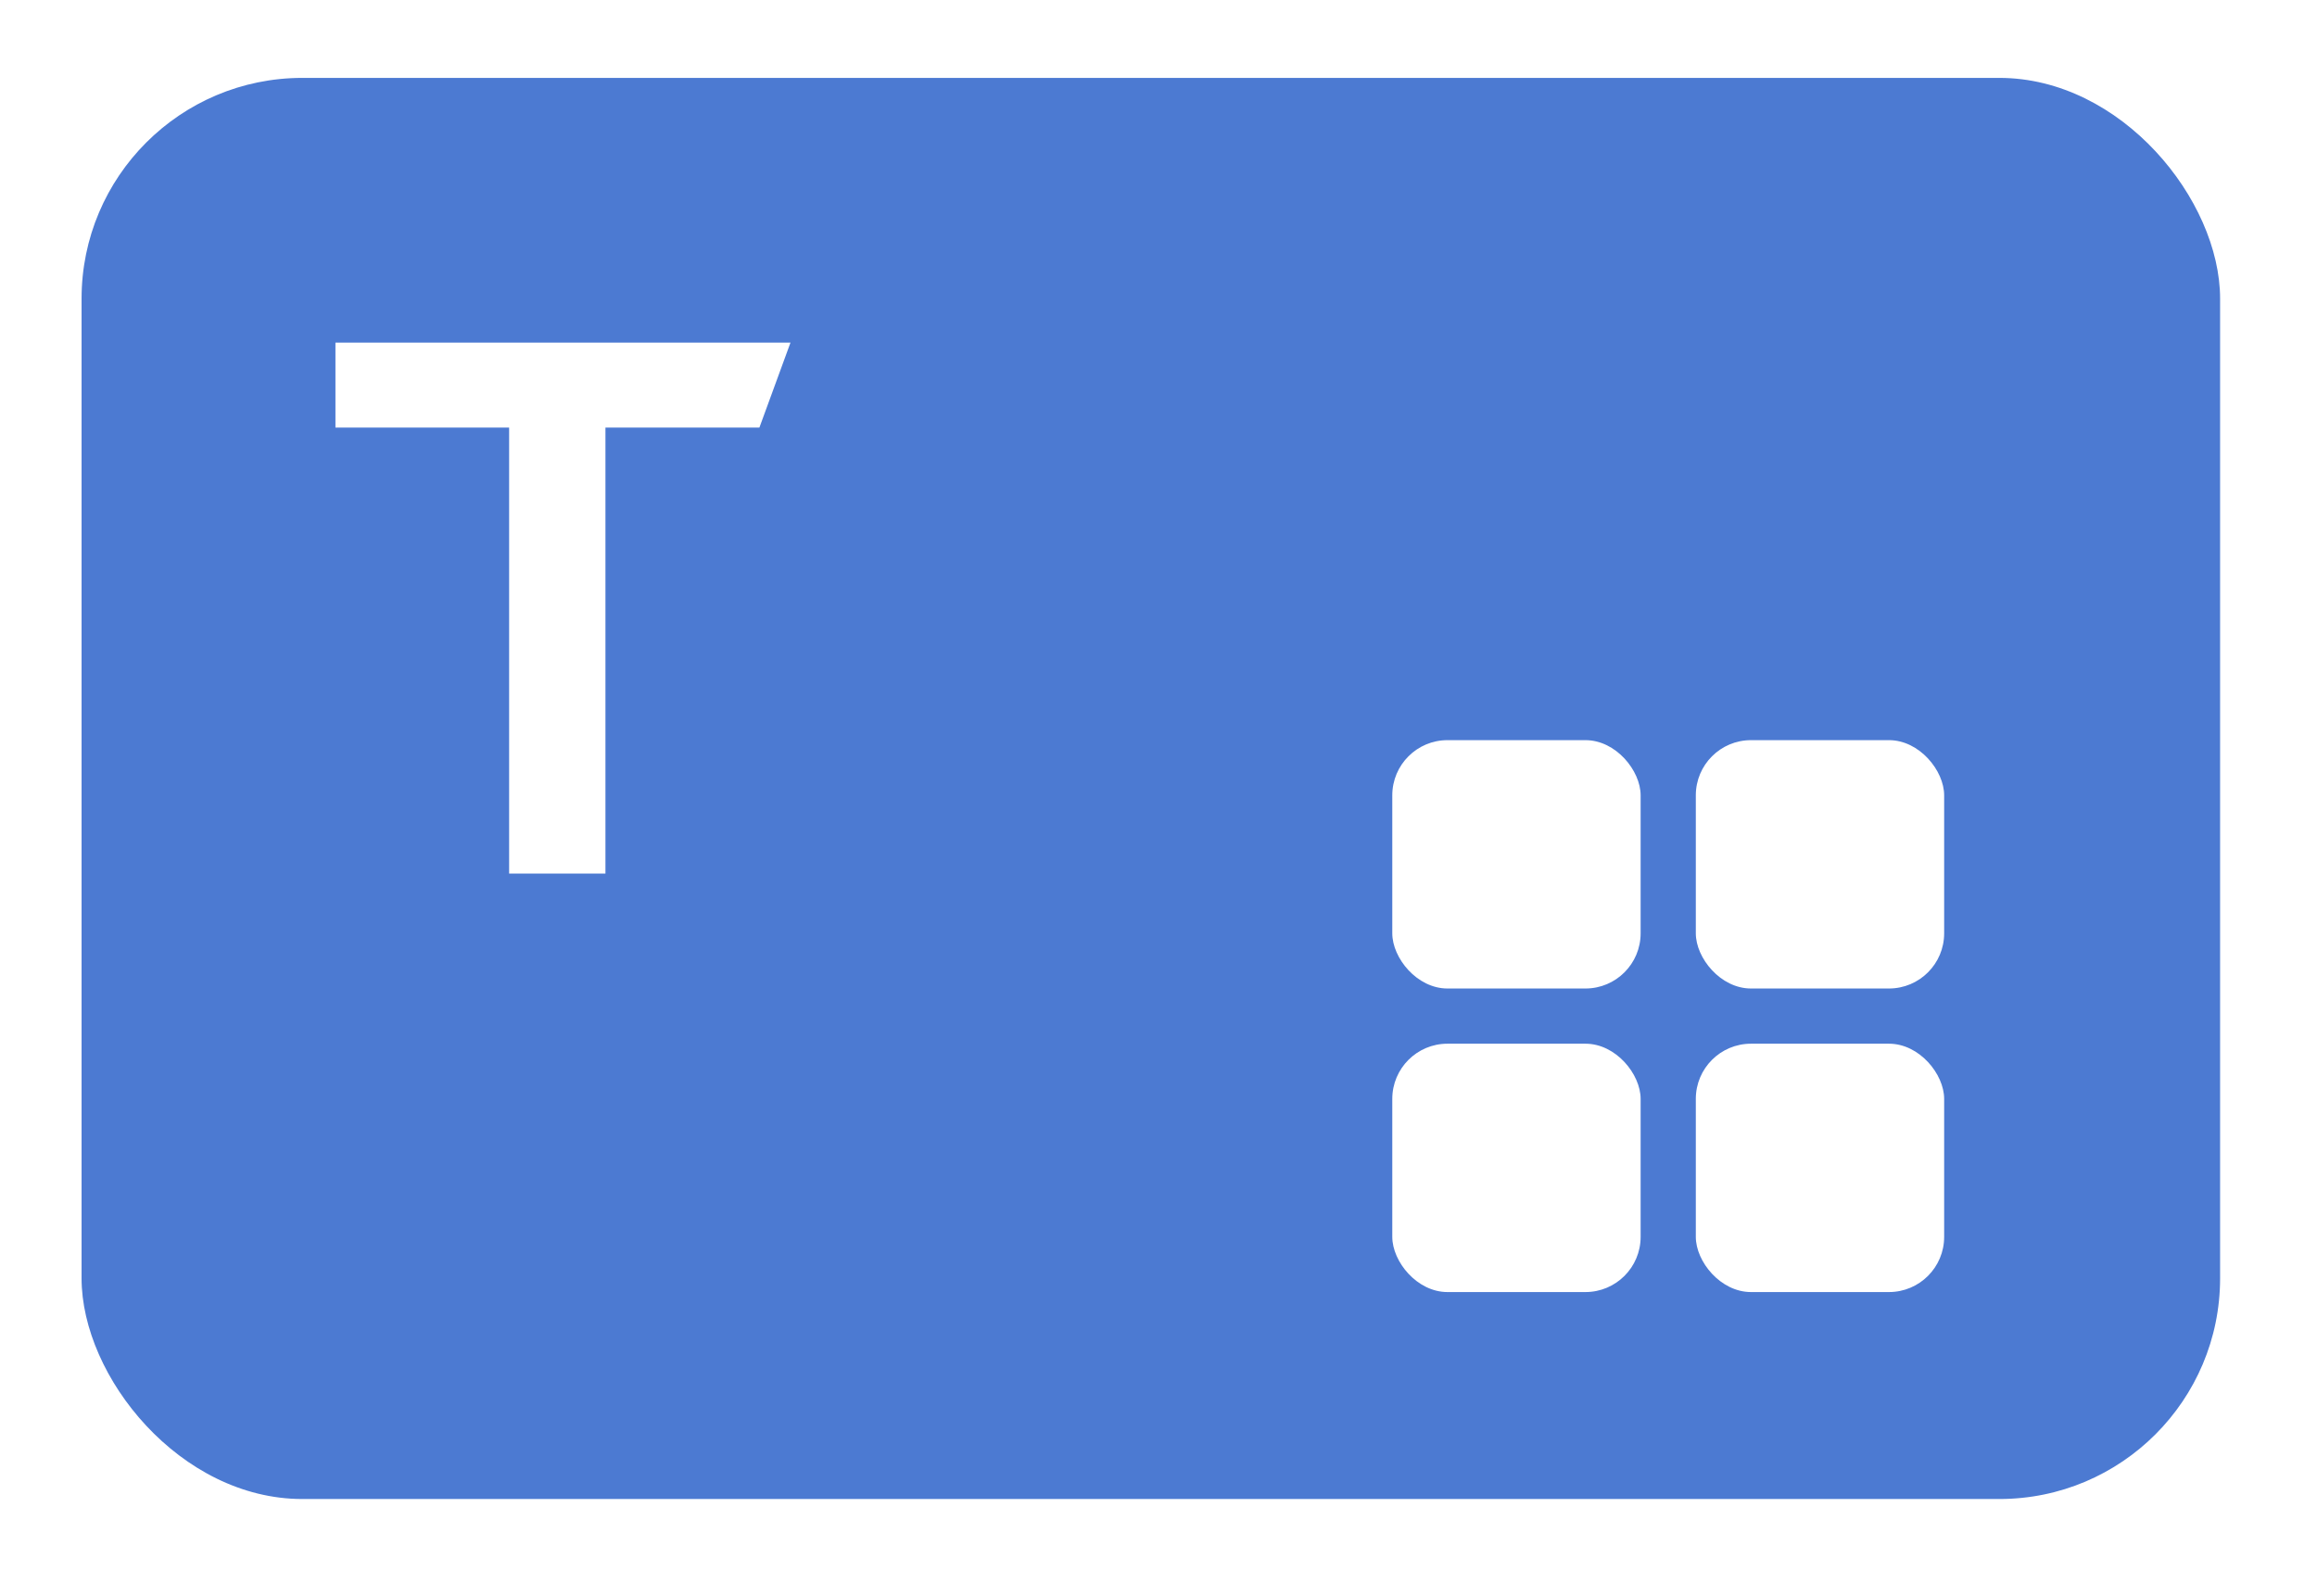 <svg width="180" height="124" fill="none" xmlns="http://www.w3.org/2000/svg"><rect x="5.265" y="4.979" width="166.135" height="110.399" rx="17.149" fill="#4C7AD2" filter="url(#filter0_dii_2001_335)"/><rect x="108.162" y="57.498" width="19.293" height="19.293" rx="4.287" fill="#fff"/><rect x="131.742" y="57.498" width="19.293" height="19.293" rx="4.287" fill="#fff"/><rect x="108.162" y="81.079" width="19.293" height="19.293" rx="4.287" fill="#fff"/><rect x="131.742" y="81.079" width="19.293" height="19.293" rx="4.287" fill="#fff"/><path d="M39.552 67.862V33.216H26.059v-6.599H61.41l-2.415 6.599H47.035v34.646h-7.483z" fill="#fff"/><defs><filter id="filter0_dii_2001_335" x=".978" y=".691" width="178.996" height="123.261" filterUnits="userSpaceOnUse" color-interpolation-filters="sRGB"><feFlood flood-opacity="0" result="BackgroundImageFix"/><feColorMatrix in="SourceAlpha" values="0 0 0 0 0 0 0 0 0 0 0 0 0 0 0 0 0 0 127 0" result="hardAlpha"/><feOffset dx="2.144" dy="2.144"/><feGaussianBlur stdDeviation="3.216"/><feComposite in2="hardAlpha" operator="out"/><feColorMatrix values="0 0 0 0 0.2 0 0 0 0 0.2 0 0 0 0 0.2 0 0 0 0.2 0"/><feBlend in2="BackgroundImageFix" result="effect1_dropShadow_2001_335"/><feBlend in="SourceGraphic" in2="effect1_dropShadow_2001_335" result="shape"/><feColorMatrix in="SourceAlpha" values="0 0 0 0 0 0 0 0 0 0 0 0 0 0 0 0 0 0 127 0" result="hardAlpha"/><feOffset dx="1.072" dy="1.072"/><feGaussianBlur stdDeviation="1.072"/><feComposite in2="hardAlpha" operator="arithmetic" k2="-1" k3="1"/><feColorMatrix values="0 0 0 0 0.176 0 0 0 0 0.294 0 0 0 0 0.624 0 0 0 0.7 0"/><feBlend in2="shape" result="effect2_innerShadow_2001_335"/><feColorMatrix in="SourceAlpha" values="0 0 0 0 0 0 0 0 0 0 0 0 0 0 0 0 0 0 127 0" result="hardAlpha"/><feOffset dx="-2.144" dy="-2.144"/><feGaussianBlur stdDeviation="1.072"/><feComposite in2="hardAlpha" operator="arithmetic" k2="-1" k3="1"/><feColorMatrix values="0 0 0 0 0.176 0 0 0 0 0.302 0 0 0 0 0.627 0 0 0 0.7 0"/><feBlend in2="effect2_innerShadow_2001_335" result="effect3_innerShadow_2001_335"/></filter></defs></svg>